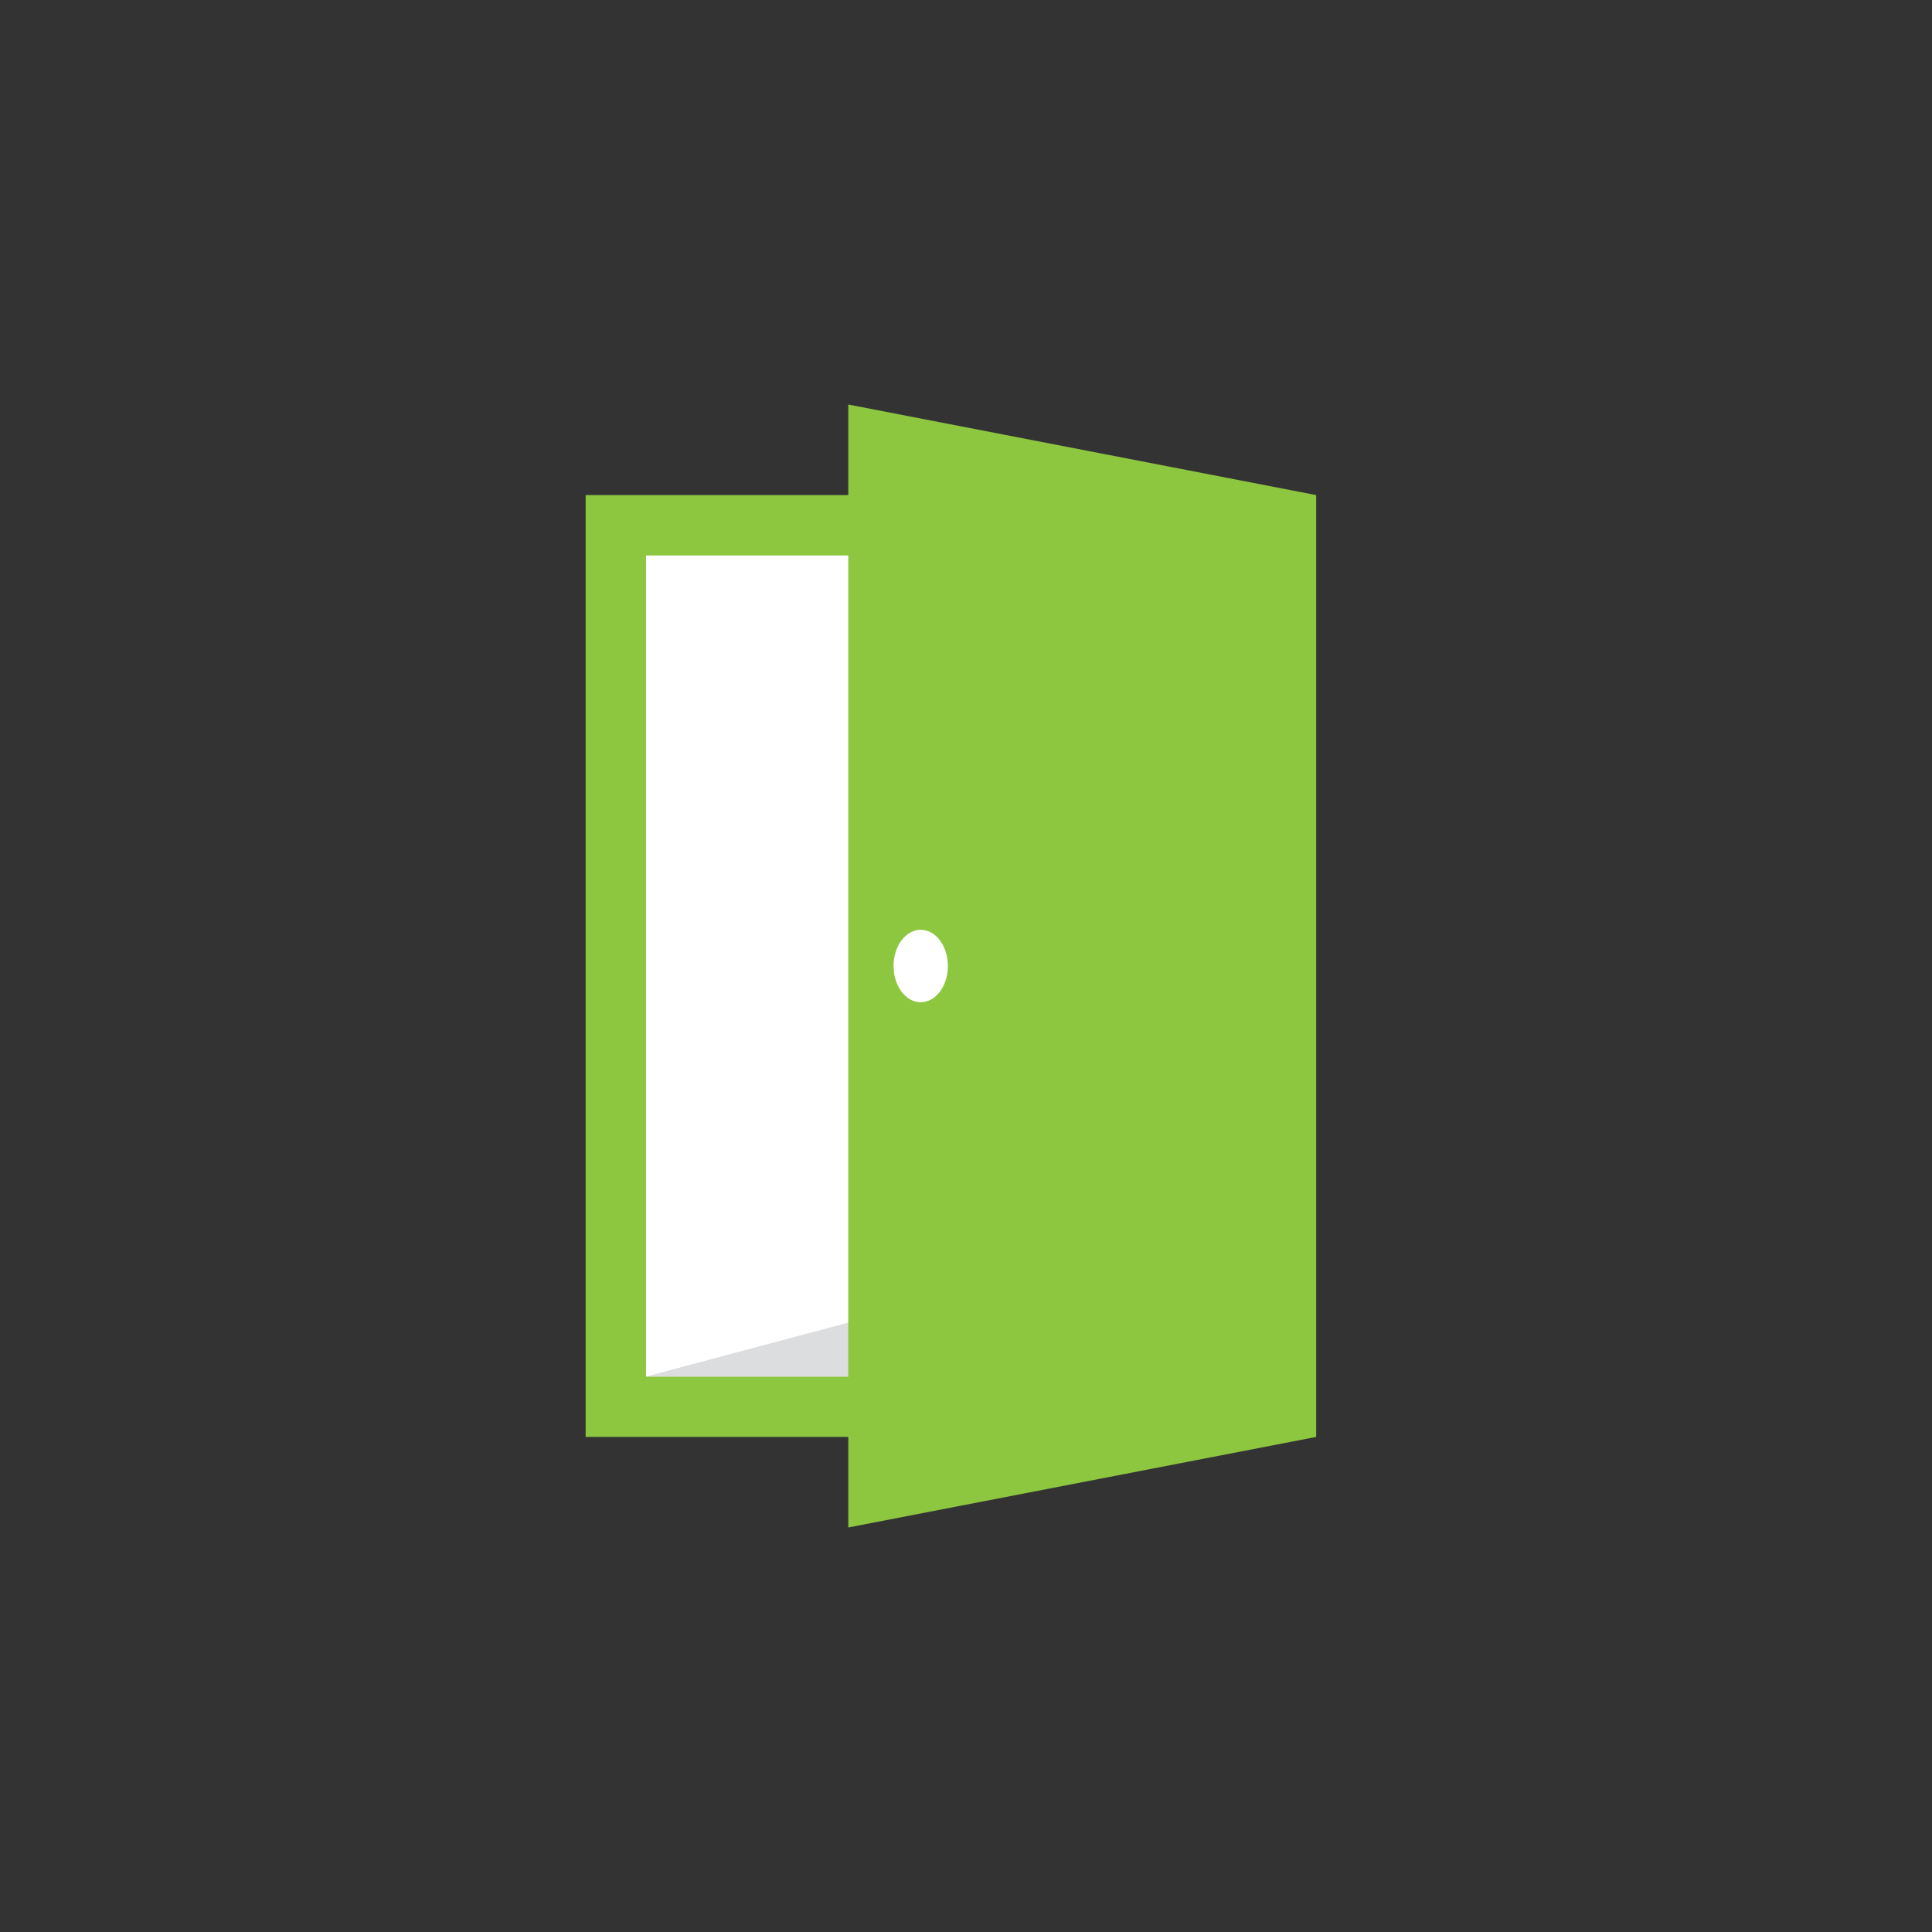 <?xml version="1.0" encoding="utf-8"?>
<!-- Generator: Adobe Illustrator 21.1.0, SVG Export Plug-In . SVG Version: 6.00 Build 0)  -->
<svg version="1.1" id="Layer_1" xmlns="http://www.w3.org/2000/svg" xmlns:xlink="http://www.w3.org/1999/xlink" x="0px" y="0px"
	 viewBox="0 0 64 64" style="enable-background:new 0 0 64 64;" xml:space="preserve">
<rect x="0" y="0" width="64" height="64" fill="#333333" stroke="none"/>
<style type="text/css">
	.st0{fill:#8DC63F;}
	.st1{fill:#FFFFFF;}
	.st2{fill:#DCDDDE;}
</style>
<rect x="19.4" y="16.4" class="st0" width="17.5" height="31.2"/>
<rect x="21.4" y="18.4" class="st1" width="13.5" height="27.2"/>
<polygon class="st2" points="21.4,45.6 34.9,42 34.9,45.6 "/>
<polygon class="st0" points="43.6,47.6 28.1,50.6 28.1,13.4 43.6,16.4 "/>
<ellipse class="st1" cx="30.5" cy="32" rx="0.9" ry="1.2"/>
</svg>
